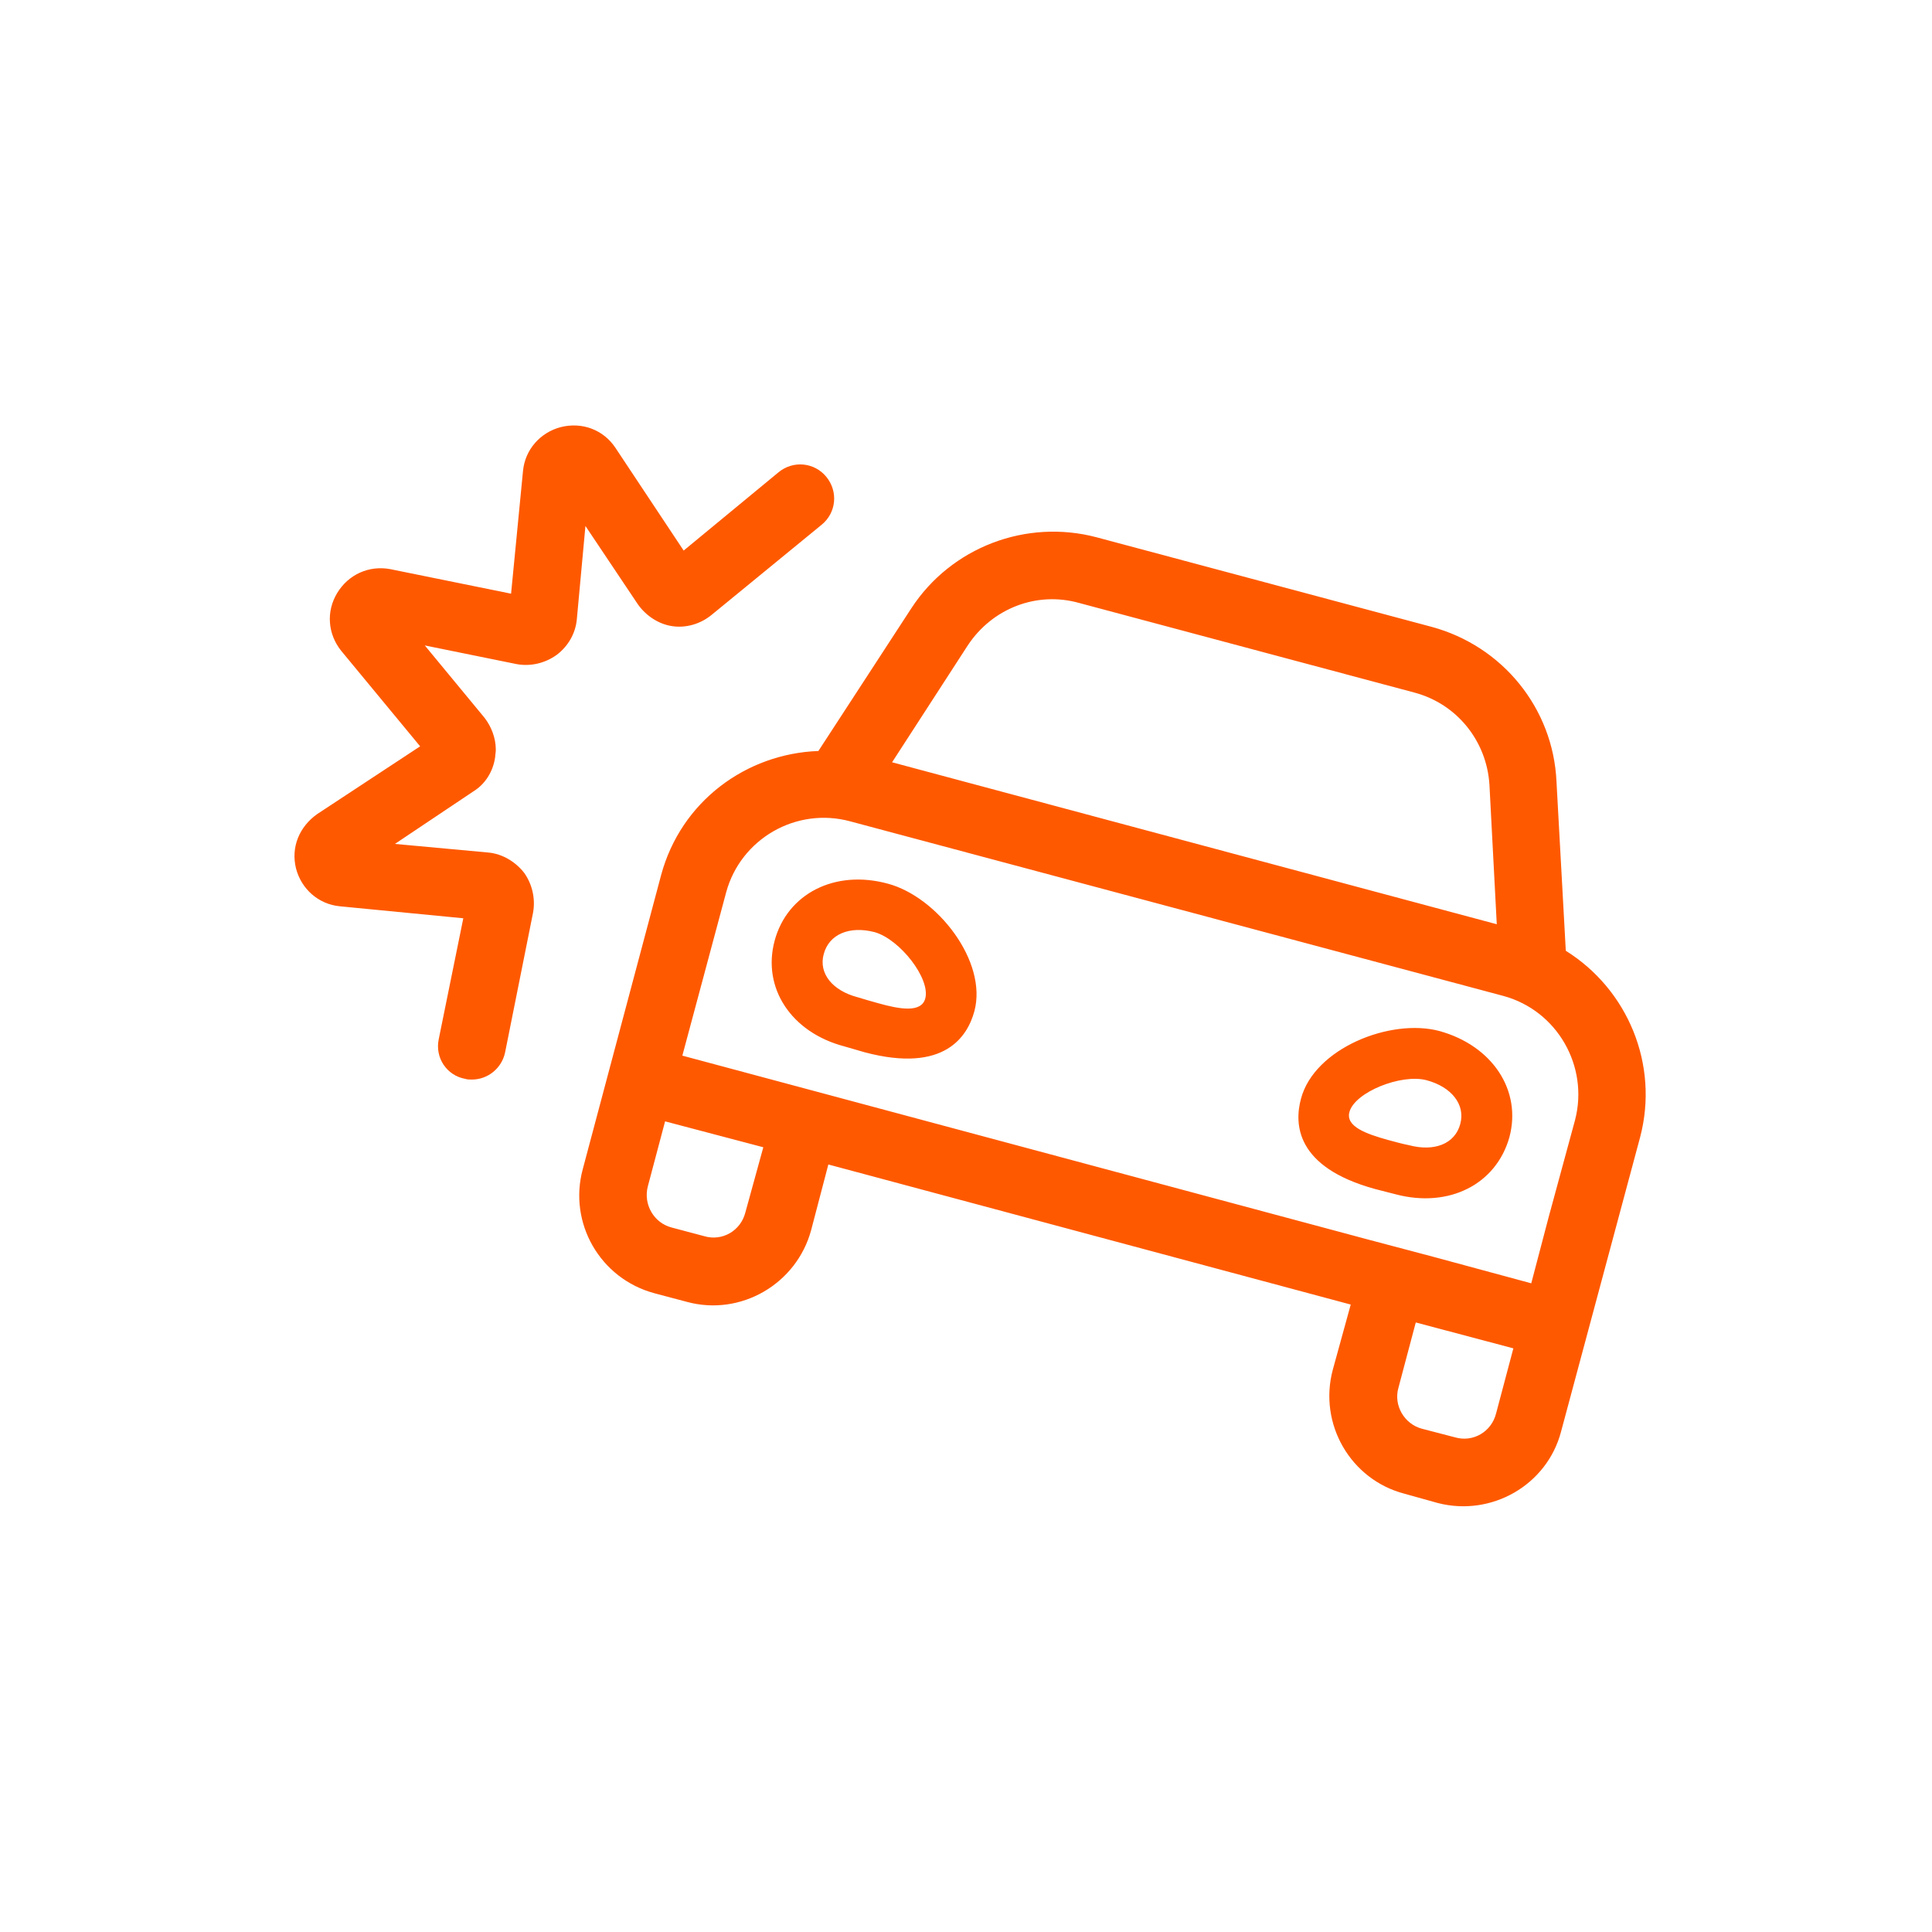 <?xml version="1.0" encoding="UTF-8"?>
<!DOCTYPE svg PUBLIC "-//W3C//DTD SVG 1.1//EN" "http://www.w3.org/Graphics/SVG/1.1/DTD/svg11.dtd">
<!-- Creator: CorelDRAW -->
<svg xmlns="http://www.w3.org/2000/svg" xml:space="preserve" width="400px" height="400px" version="1.1" style="shape-rendering:geometricPrecision; text-rendering:geometricPrecision; image-rendering:optimizeQuality; fill-rule:evenodd; clip-rule:evenodd"
viewBox="0 0 398.32 398.32"
 xmlns:xlink="http://www.w3.org/1999/xlink"
 xmlns:xodm="http://www.corel.com/coreldraw/odm/2003">
 <defs>
  <style type="text/css">
   <![CDATA[
    .fil0 {fill:none}
    .fil1 {fill:#FF5900;fill-rule:nonzero}
   ]]>
  </style>
 </defs>
 <g id="Camada_x0020_1">
  <rect class="fil0" width="398.32" height="398.32"/>
  <path class="fil1" d="M131.51 124.59c1.64,2.32 4.24,4.1 7.12,4.51 2.73,0.41 5.74,-0.41 8.07,-2.32l22.72 -18.61c3.01,-2.47 3.42,-6.84 0.95,-9.85 -2.46,-3.02 -6.84,-3.43 -9.85,-0.96l-19.57 16.15 -14.09 -21.22c-2.47,-3.69 -6.84,-5.33 -11.22,-4.24 -4.25,1.1 -7.39,4.65 -7.81,9.03l-2.46 25.32 -24.9 -5.06c-4.38,-0.82 -8.63,1.09 -10.95,4.92 -2.33,3.84 -1.92,8.49 0.82,11.91l16.28 19.7 -21.21 13.96c-3.69,2.6 -5.47,6.84 -4.38,11.22 1.1,4.25 4.66,7.39 9.04,7.8l25.45 2.47 -5.06 24.9c-0.82,3.84 1.64,7.53 5.47,8.21 0.41,0.14 0.82,0.14 1.37,0.14 3.28,0 6.16,-2.33 6.84,-5.61l5.75 -28.74c0.54,-2.87 -0.14,-5.88 -1.78,-8.21 -1.78,-2.32 -4.52,-3.97 -7.39,-4.24l-19.3 -1.78 16.15 -10.81c2.46,-1.51 4.11,-4.11 4.52,-7.12 0,-0.41 0.13,-0.95 0.13,-1.5 0,-2.46 -0.95,-4.79 -2.32,-6.57l-12.32 -14.92 18.89 3.84c2.87,0.54 5.88,-0.14 8.34,-1.92 2.33,-1.78 3.83,-4.38 4.11,-7.25l1.78 -19.3 10.81 16.15 0 0zm51.59 57.61c-10.95,-3.01 -20.8,2.05 -23.4,11.77 -2.6,9.71 3.42,18.88 14.37,21.76l4.24 1.23c16.56,4.38 21.21,-3.42 22.58,-8.49 2.74,-10.26 -7.66,-23.53 -17.79,-26.27l0 0zm-2.05 24.63c-1.51,-0.41 -2.88,-0.82 -4.24,-1.23 -5.2,-1.37 -8.08,-4.93 -6.98,-8.9 1.09,-4.1 5.33,-5.88 10.53,-4.51 5.2,1.5 11.5,9.58 10.4,13.68 -0.82,3.01 -5.33,2.19 -9.71,0.96l0 0zm141.77 -10.81l-1.92 -34.9c-0.68,-15.05 -11.08,-27.91 -25.73,-31.88l-69.1 -18.47c-14.51,-3.83 -29.97,2.05 -38.18,14.64l-19.16 29.42c-14.91,0.55 -28.33,10.4 -32.43,25.59l-16.15 60.62c-3.01,11.09 3.56,22.58 14.78,25.59l6.71 1.78c11.08,3.01 22.58,-3.69 25.59,-14.78l3.55 -13.55 107.7 28.88 -3.69 13.41c-3.02,11.22 3.69,22.71 14.77,25.59l6.85 1.91c11.08,2.88 22.58,-3.69 25.45,-14.78l16.28 -60.62c3.97,-15.05 -2.6,-30.51 -15.32,-38.45l0 0zm-123.3 -62.95c5.06,-7.66 14.23,-11.22 22.99,-8.75l69.11 18.47c8.75,2.33 14.91,9.99 15.46,19.02l1.51 28.74 -124.67 -33.39 15.6 -24.09 0 0zm-45.84 116.87c-0.96,3.83 -4.79,6.02 -8.49,4.92l-6.7 -1.78c-3.7,-0.95 -5.89,-4.79 -4.93,-8.48l3.56 -13.41 20.25 5.34 -3.69 13.41zm154.77 41.46c-0.96,3.83 -4.79,6.02 -8.49,4.93l-6.84 -1.78c-3.56,-0.96 -5.88,-4.79 -4.79,-8.49l3.56 -13.41 20.12 5.34 -3.56 13.41zm16.28 -60.49l-5.47 20.12 -3.56 13.55 -20.25 -5.48 -13.41 -3.55 -141.36 -37.91 9.03 -33.66c3.01,-11.09 14.5,-17.66 25.59,-14.64l134.65 35.99c11.09,3.01 17.66,14.5 14.78,25.58zm-27.91 -18.33c-10.13,-2.74 -25.87,3.56 -28.6,13.96 -1.37,5.06 -1.23,14.09 15.32,18.61l4.25 1.09c10.94,2.87 20.66,-2.05 23.4,-11.77 2.6,-9.71 -3.56,-18.88 -14.37,-21.89zm4.24 19.16c-1.1,4.1 -5.34,5.74 -10.54,4.37 -1.37,-0.27 -2.87,-0.68 -4.38,-1.09 -4.38,-1.23 -8.75,-2.74 -7.93,-5.75 1.09,-4.1 10.67,-7.93 15.87,-6.57 5.2,1.37 8.08,5.07 6.98,9.03l0 0.01z"/>
 </g>
</svg>
